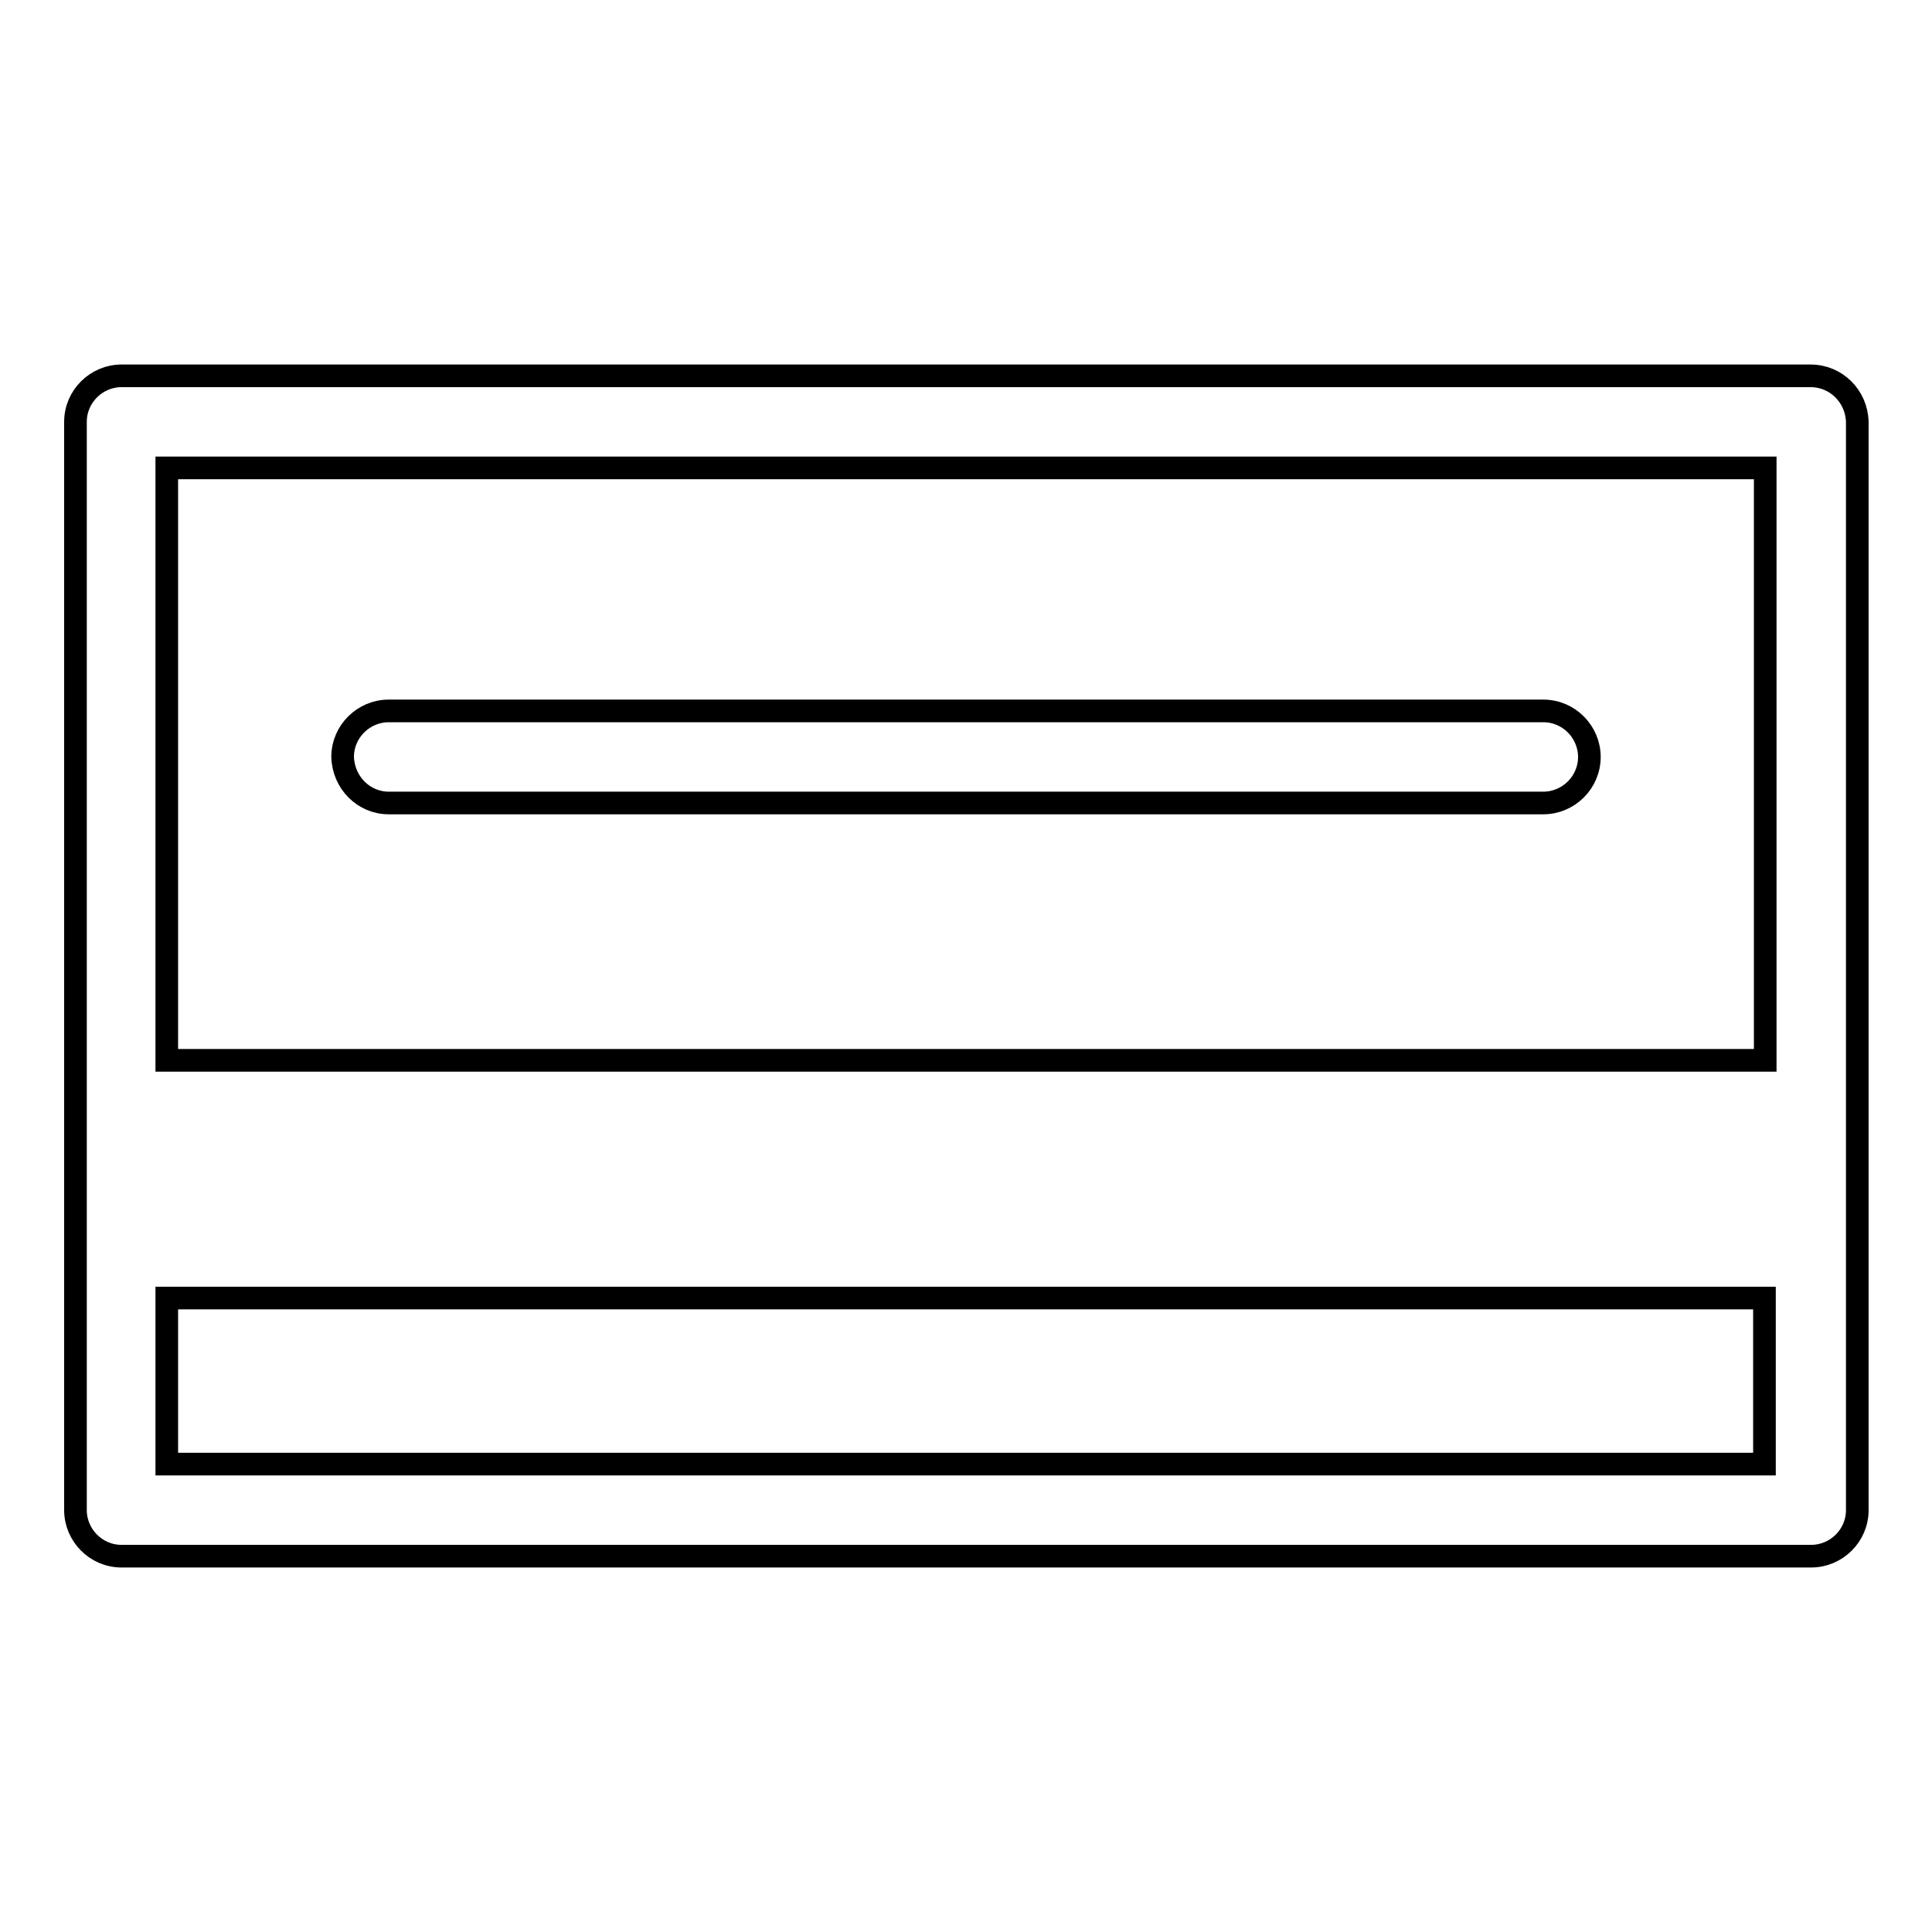 <?xml version="1.0" encoding="utf-8"?>
<!-- Svg Vector Icons : http://www.onlinewebfonts.com/icon -->
<!DOCTYPE svg PUBLIC "-//W3C//DTD SVG 1.1//EN" "http://www.w3.org/Graphics/SVG/1.1/DTD/svg11.dtd">
<svg version="1.1" xmlns="http://www.w3.org/2000/svg" xmlns:xlink="http://www.w3.org/1999/xlink" x="0px" y="0px" viewBox="0 0 256 256" enable-background="new 0 0 256 256" xml:space="preserve">
<g> <path stroke-width="3" fill-opacity="0" stroke="#000000"  d="M239.9,49.8H16.1c-3.3,0-6.1,2.7-6.1,6.1v144.2c0,3.3,2.7,6.1,6.1,6.1h223.9c3.3,0,6.1-2.7,6.1-6.1V55.9 C246,52.5,243.3,49.8,239.9,49.8z M233.9,62v78.5H22.1V62H233.9z M22.1,194V172h211.7V194H22.1z M51.5,106.4h153 c3.3,0,6.1-2.7,6.1-6.1c0-3.3-2.7-6.1-6.1-6.1h-153c-3.3,0-6.1,2.7-6.1,6.1C45.5,103.7,48.2,106.4,51.5,106.4z"/></g>
</svg>
